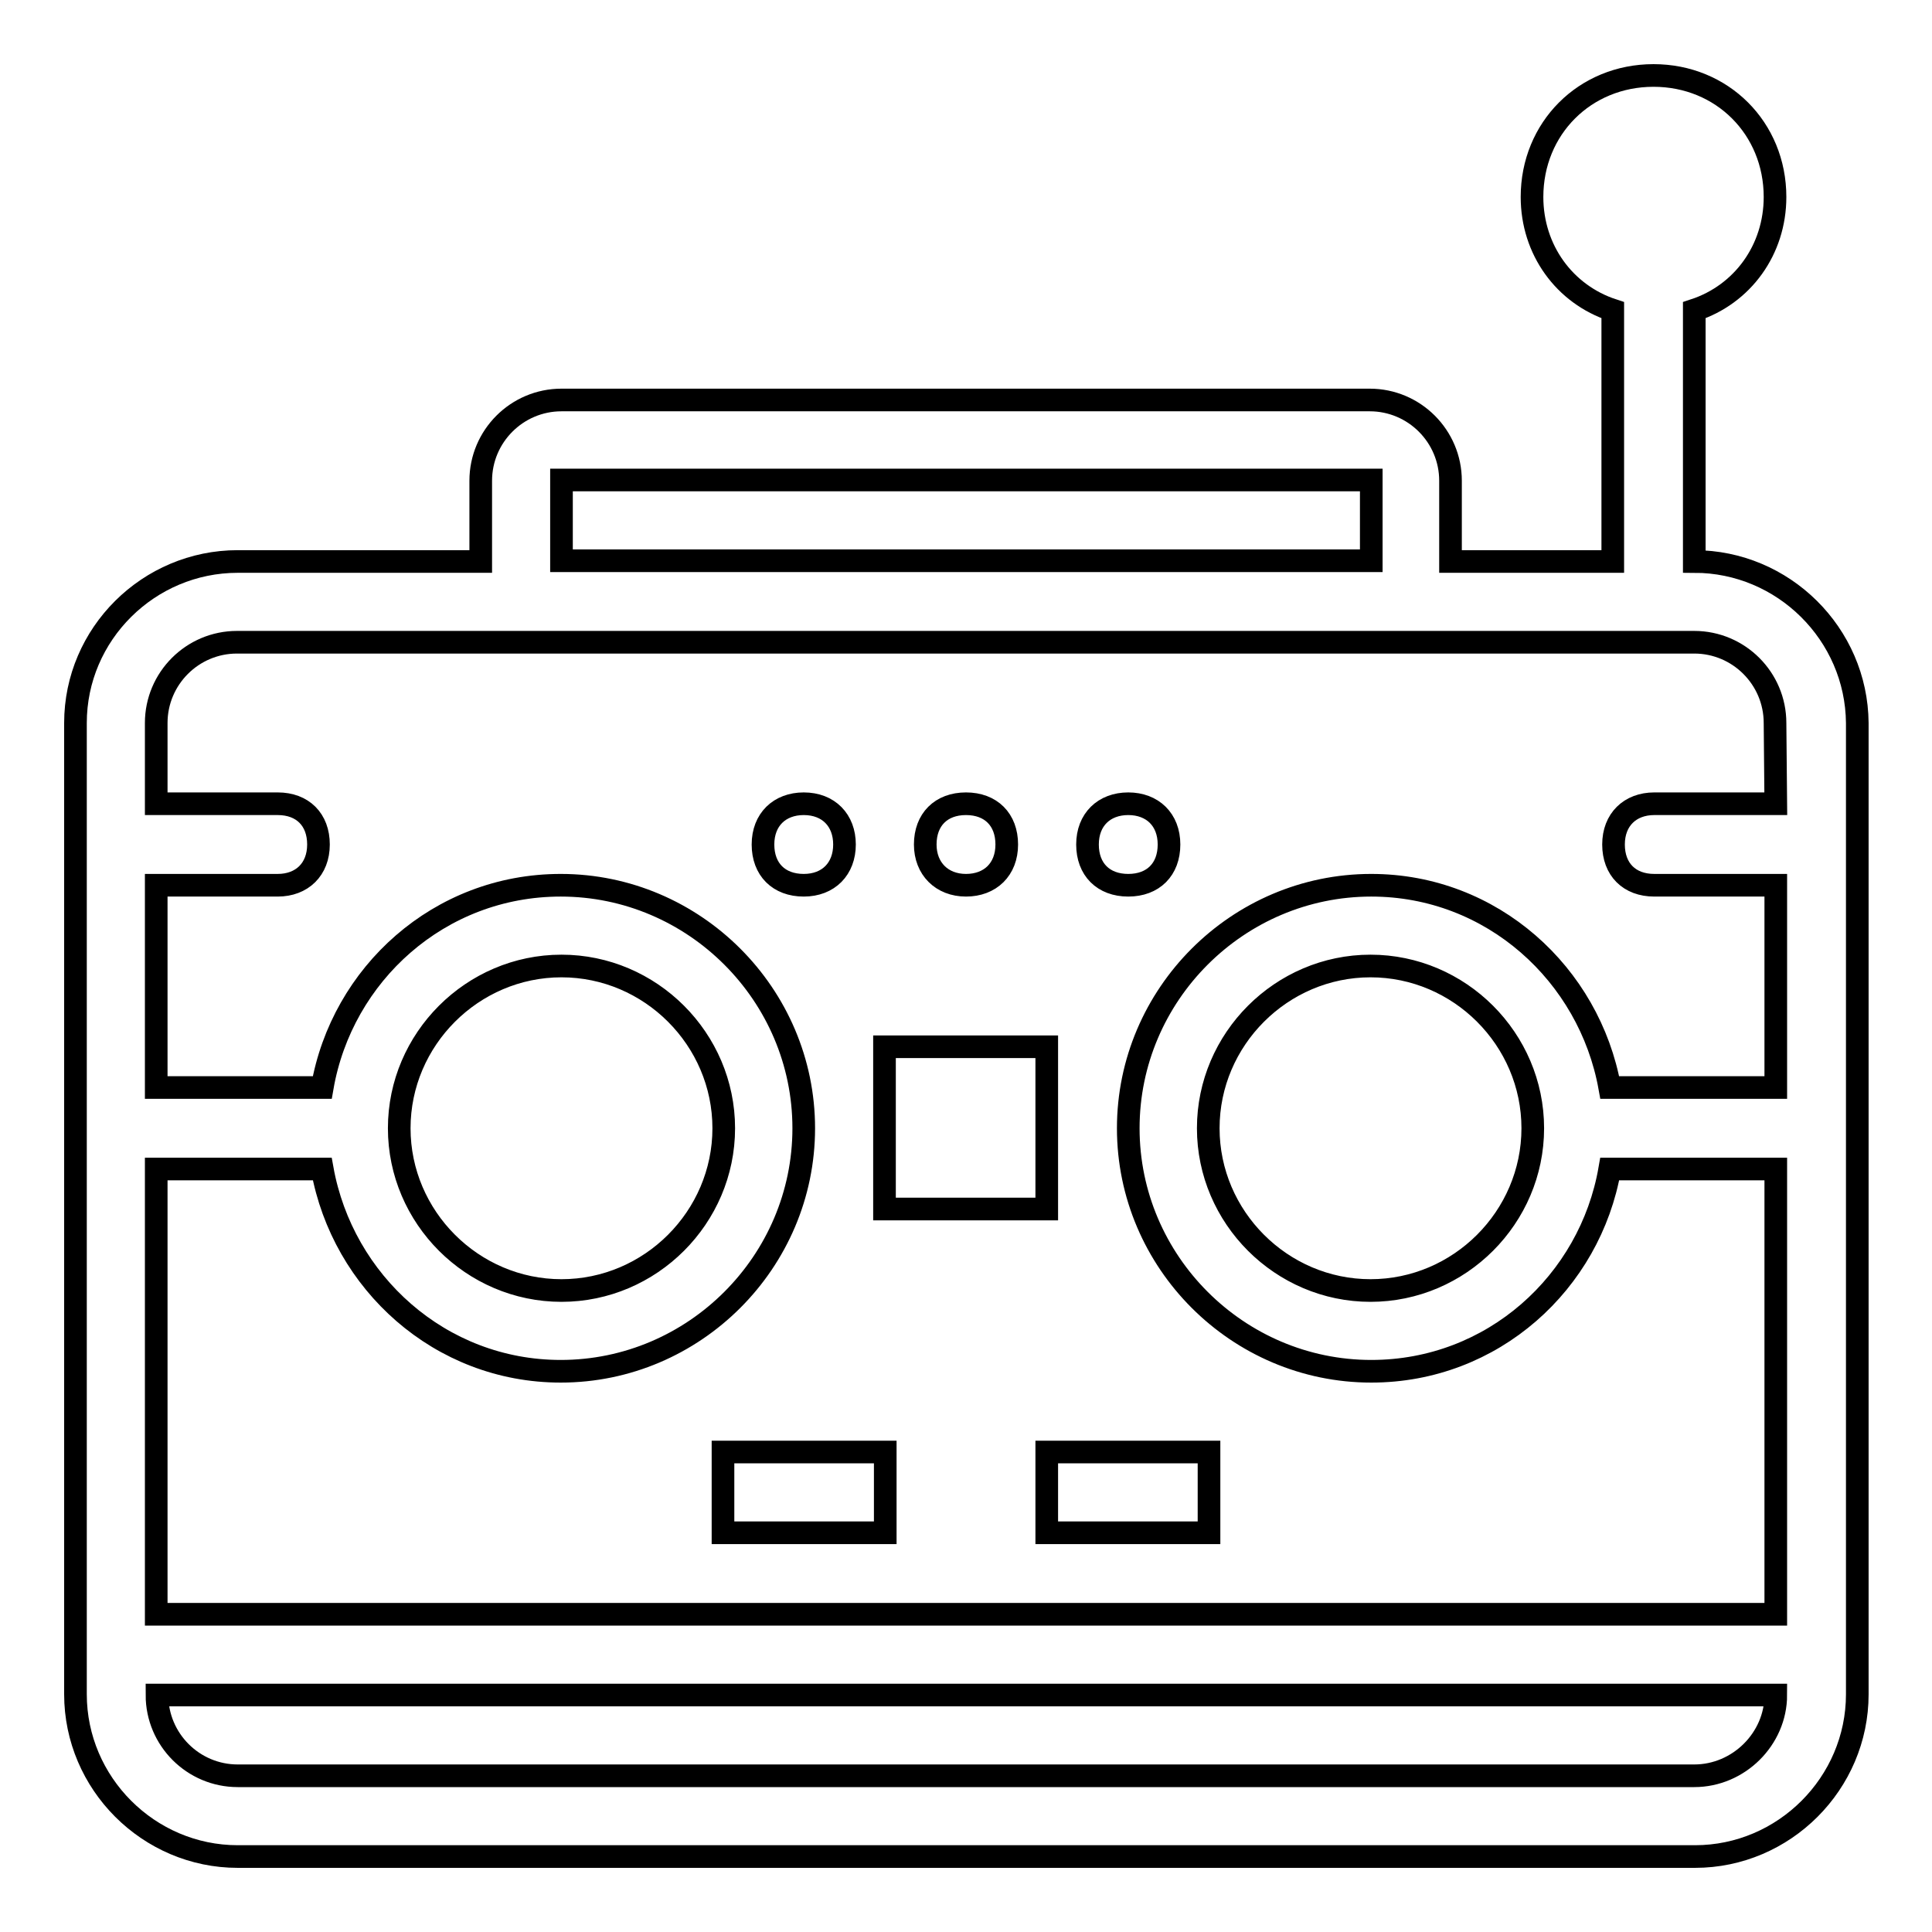 <?xml version="1.0" encoding="utf-8"?>
<!-- Svg Vector Icons : http://www.onlinewebfonts.com/icon -->
<!DOCTYPE svg PUBLIC "-//W3C//DTD SVG 1.1//EN" "http://www.w3.org/Graphics/SVG/1.1/DTD/svg11.dtd">
<svg version="1.1" xmlns="http://www.w3.org/2000/svg" xmlns:xlink="http://www.w3.org/1999/xlink" x="0px" y="0px" viewBox="0 0 256 256" enable-background="new 0 0 256 256" xml:space="preserve">
<g><g><path stroke-width="3" fill-opacity="0" stroke="#000000"  d="M128,117.3c3.2,0,5.4-2.1,5.4-5.4s-2.1-5.4-5.4-5.4s-5.4,2.1-5.4,5.4C122.6,115.1,124.8,117.3,128,117.3z M149.5,106.5c-3.2,0-5.4,2.1-5.4,5.4s2.1,5.4,5.4,5.4s5.4-2.1,5.4-5.4S152.7,106.5,149.5,106.5z M224.5,74.4V41.1c6.4-2.1,10.7-8,10.7-15c0-9.1-7-16.1-16.1-16.1c-9.1,0-16.1,7-16.1,16.1c0,7,4.3,12.9,10.7,15v33.3h-21.5V63.7c0-5.9-4.8-10.7-10.7-10.7H74.4c-5.9,0-10.7,4.8-10.7,10.7v10.7H31.5C19.7,74.4,10,84,10,95.8v128.7c0,11.8,9.7,21.5,21.5,21.5h193.1c11.8,0,21.5-9.7,21.5-21.5V95.8C246,84,236.3,74.4,224.5,74.4z M74.4,63.6h107.3v10.7H74.4V63.6z M224.5,235.3H31.5c-5.9,0-10.7-4.8-10.7-10.7h214.5C235.3,230.4,230.4,235.3,224.5,235.3z M235.3,106.5h-16.1c-3.2,0-5.4,2.1-5.4,5.4s2.1,5.4,5.4,5.4h16.1v26.8h-22c-2.7-15-15.6-26.8-31.6-26.8c-17.7,0-32.2,14.5-32.2,32.2c0,17.7,14.5,32.2,32.2,32.2c16.1,0,29-11.8,31.6-26.8h22v59H20.7v-59h22c2.7,15,15.6,26.8,31.6,26.8c17.7,0,32.2-14.5,32.2-32.2c0-17.7-14.5-32.2-32.2-32.2c-16.1,0-29,11.8-31.6,26.8h-22v-26.8h16.1c3.2,0,5.4-2.1,5.4-5.4s-2.1-5.4-5.4-5.4H20.7V95.8c0-5.9,4.8-10.7,10.7-10.7h42.9h107.3h42.9c5.9,0,10.7,4.8,10.7,10.7L235.3,106.5L235.3,106.5z M203.1,149.5c0,11.8-9.7,21.5-21.5,21.5c-11.8,0-21.5-9.7-21.5-21.5c0-11.8,9.7-21.5,21.5-21.5C193.4,128,203.1,137.7,203.1,149.5z M52.9,149.5c0-11.8,9.7-21.5,21.5-21.5s21.5,9.7,21.5,21.5c0,11.8-9.7,21.5-21.5,21.5S52.9,161.3,52.9,149.5z M95.8,203.1h21.5v-10.7H95.8V203.1z M138.7,138.7h-21.5v21.5h21.5V138.7z M111.9,111.9c0-3.2-2.1-5.4-5.4-5.4c-3.2,0-5.4,2.1-5.4,5.4s2.1,5.4,5.4,5.4C109.8,117.3,111.9,115.1,111.9,111.9z M138.7,203.1h21.5v-10.7h-21.5V203.1z"/></g></g>
</svg>